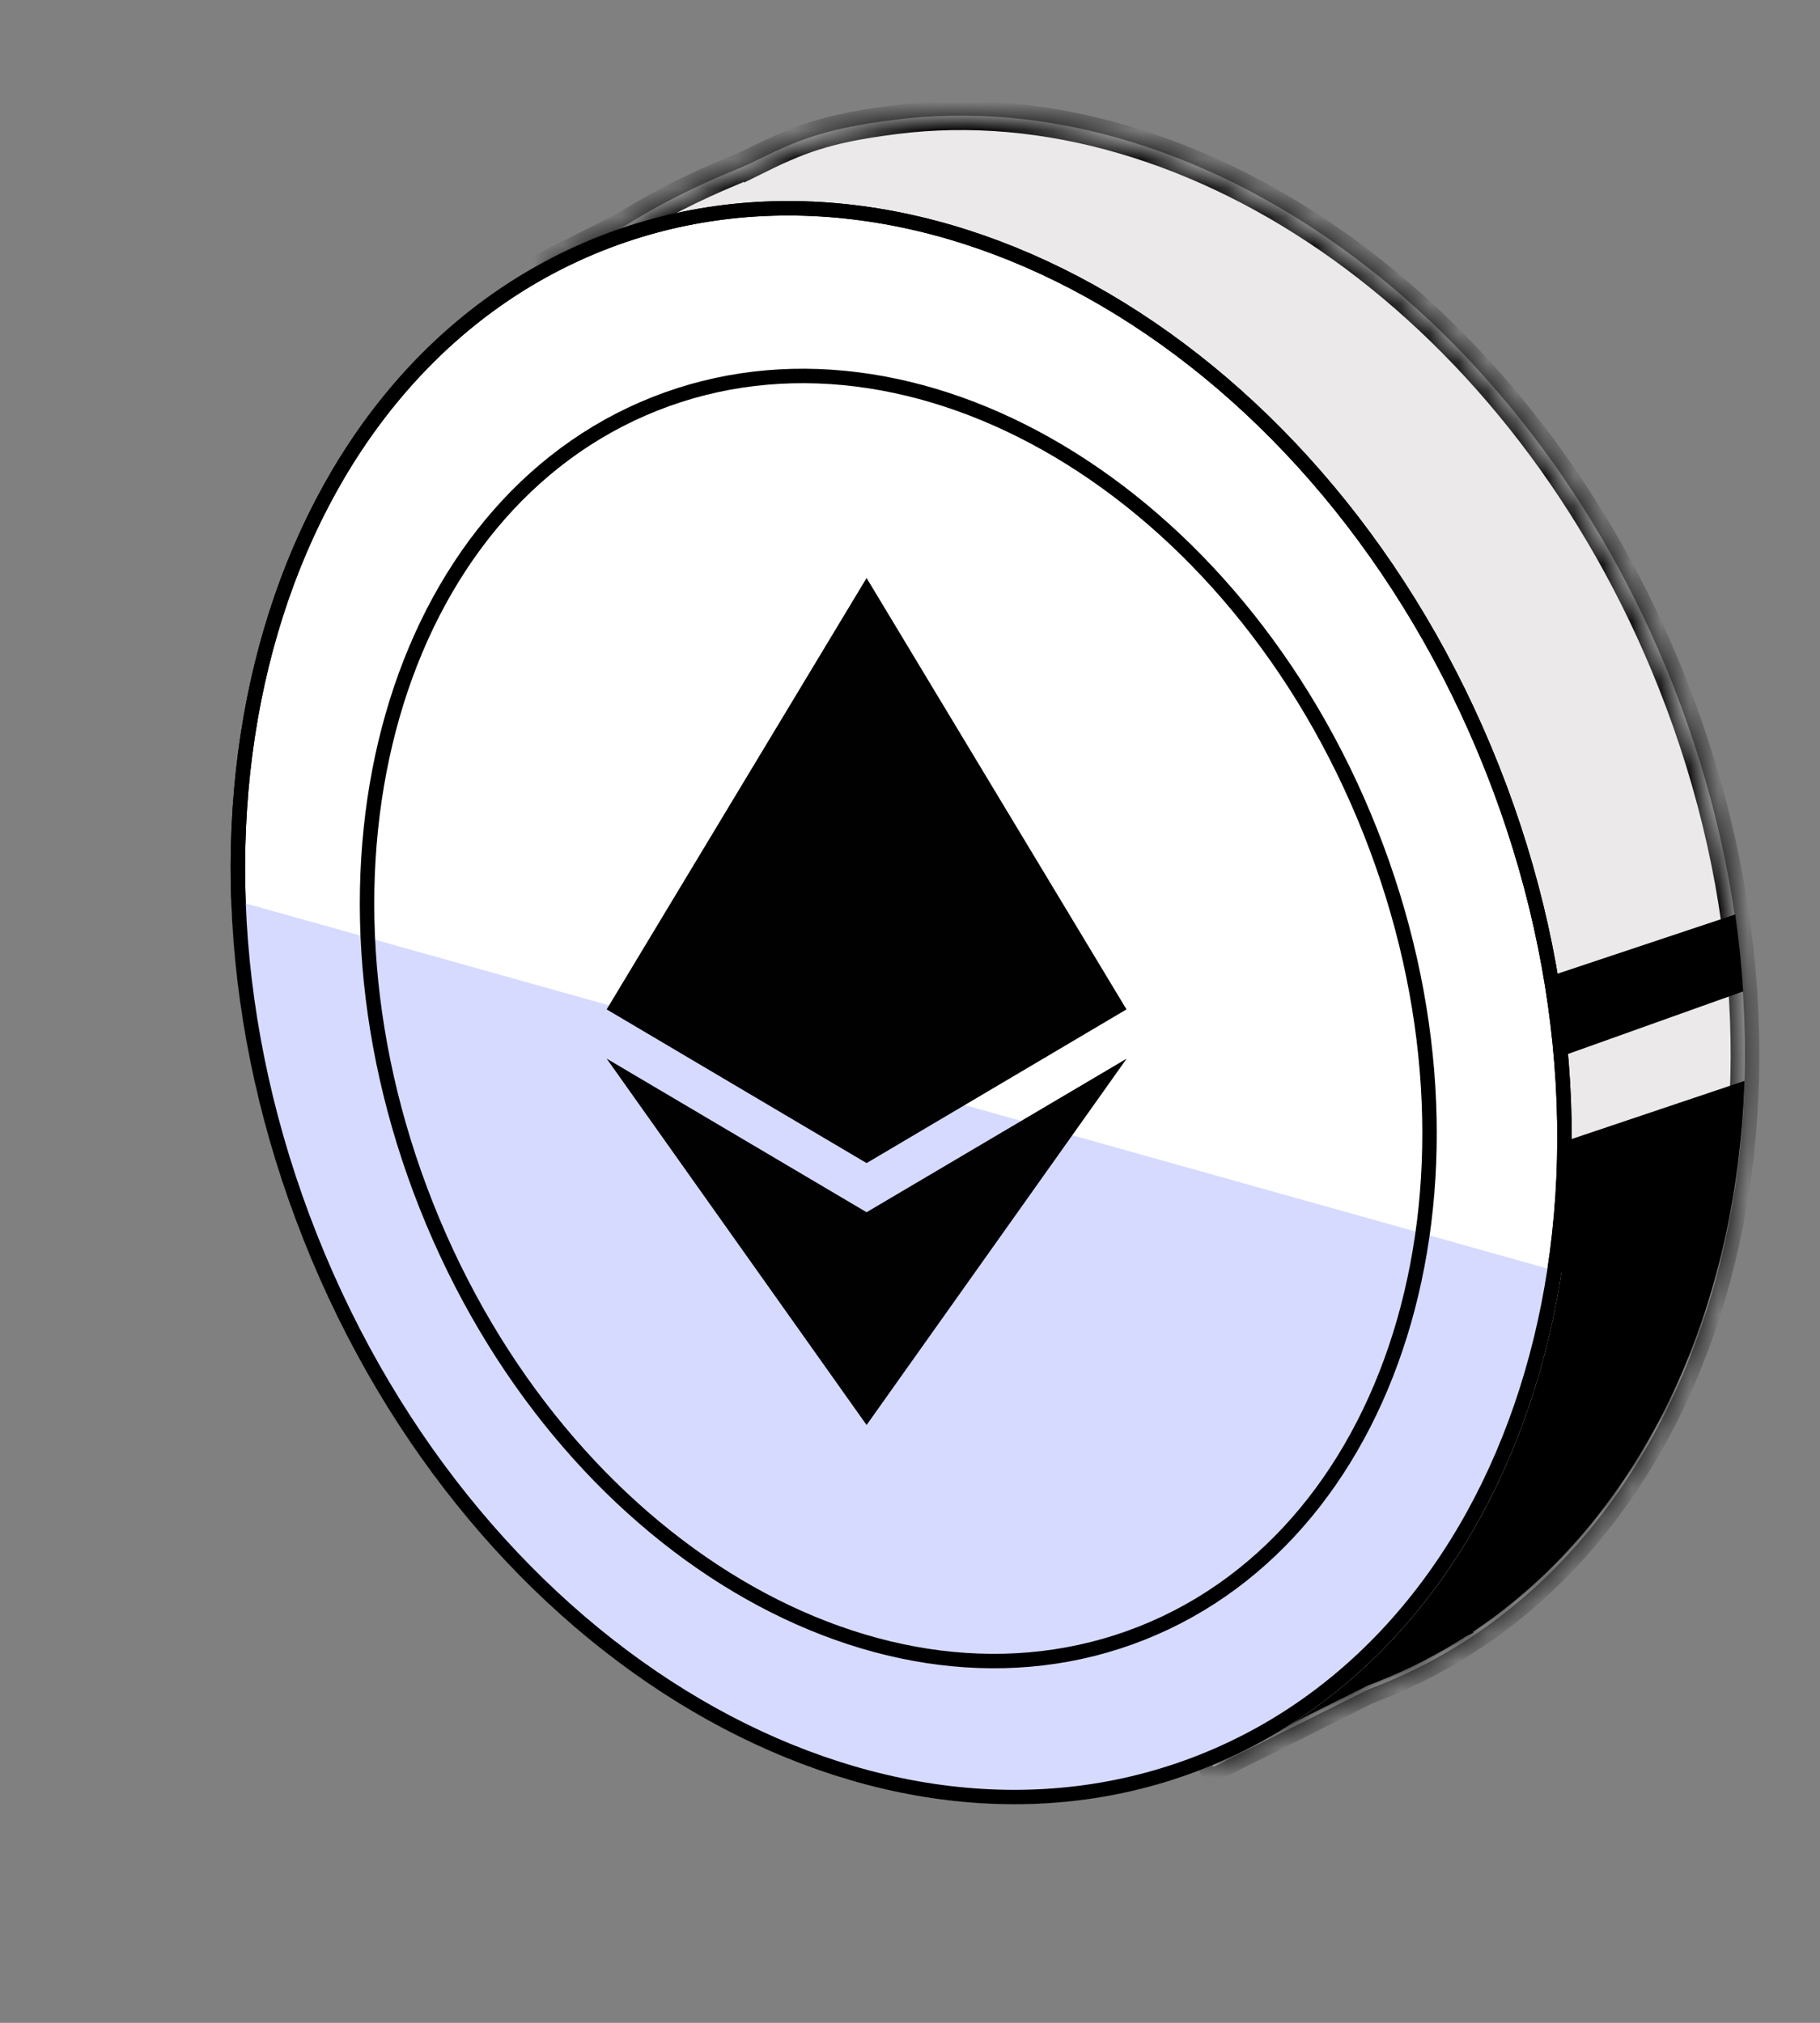 <svg width="63" height="70" viewBox="0 0 63 70" fill="none" xmlns="http://www.w3.org/2000/svg">
<rect x="0" y="0" width="63" height="70" fill="#808080" stroke="none"/>
<mask id="path-1-inside-1_195_12443" fill="white">
<path fill-rule="evenodd" clip-rule="evenodd" d="M47.701 58.331C59.127 53.8 63.687 38.266 57.885 23.634C52.796 10.802 41.428 2.827 31 4.141C28.57 4.447 27.646 4.818 26 5.641C26 5.641 26 5.641 26 5.641L26 5.641L25.987 5.648C25.885 5.697 25.722 5.765 25.508 5.855C24.72 6.183 23.238 6.801 21.552 7.865L19 9.141L19.197 9.586C14.002 13.979 8.959 22.817 16.506 40.043C26.323 62.449 33.303 63.47 41.77 60.62L42 61.141L44.686 59.798L47.301 58.491C47.434 58.438 47.567 58.384 47.701 58.331Z"/>
</mask>
<path fill-rule="evenodd" clip-rule="evenodd" d="M47.701 58.331C59.127 53.8 63.687 38.266 57.885 23.634C52.796 10.802 41.428 2.827 31 4.141C28.57 4.447 27.646 4.818 26 5.641C26 5.641 26 5.641 26 5.641L26 5.641L25.987 5.648C25.885 5.697 25.722 5.765 25.508 5.855C24.72 6.183 23.238 6.801 21.552 7.865L19 9.141L19.197 9.586C14.002 13.979 8.959 22.817 16.506 40.043C26.323 62.449 33.303 63.47 41.77 60.62L42 61.141L44.686 59.798L47.301 58.491C47.434 58.438 47.567 58.384 47.701 58.331Z" fill="#EBE9E9"/>
<path d="M57.885 23.634L57.42 23.818L57.42 23.818L57.885 23.634ZM47.701 58.331L47.885 58.796L47.885 58.796L47.701 58.331ZM31 4.141L31.063 4.637L31.063 4.637L31 4.141ZM26 5.641L26.222 6.089L26.224 6.088L26 5.641ZM26 5.641L25.546 5.85L25.761 6.317L26.222 6.089L26 5.641ZM26 5.641L26.454 5.432L26.238 4.963L25.776 5.194L26 5.641ZM25.987 5.648L26.206 6.097L26.21 6.095L25.987 5.648ZM25.508 5.855L25.7 6.316L25.7 6.316L25.508 5.855ZM21.552 7.865L21.776 8.312L21.798 8.301L21.819 8.288L21.552 7.865ZM19 9.141L18.776 8.694L18.35 8.907L18.543 9.343L19 9.141ZM19.197 9.586L19.52 9.968L19.806 9.726L19.654 9.384L19.197 9.586ZM16.506 40.043L16.048 40.243L16.048 40.243L16.506 40.043ZM41.77 60.62L42.227 60.418L42.042 60.001L41.61 60.146L41.77 60.62ZM42 61.141L41.543 61.343L41.755 61.823L42.224 61.588L42 61.141ZM44.686 59.798L44.91 60.245L44.91 60.245L44.686 59.798ZM47.301 58.491L47.115 58.026L47.096 58.034L47.077 58.043L47.301 58.491ZM57.42 23.818C63.165 38.307 58.586 53.477 47.517 57.867L47.885 58.796C59.669 54.123 64.208 38.224 58.349 23.45L57.42 23.818ZM31.063 4.637C41.194 3.361 52.386 11.124 57.42 23.818L58.349 23.45C53.206 10.479 41.661 2.294 30.938 3.645L31.063 4.637ZM26.224 6.088C27.042 5.679 27.655 5.396 28.357 5.174C29.058 4.953 29.864 4.788 31.063 4.637L30.938 3.645C29.706 3.8 28.835 3.974 28.055 4.22C27.276 4.467 26.605 4.78 25.777 5.194L26.224 6.088ZM26.222 6.089L26.222 6.089L25.779 5.193L25.779 5.193L26.222 6.089ZM26.454 5.432L26.454 5.432L25.546 5.85L25.546 5.85L26.454 5.432ZM25.776 5.194L25.763 5.2L26.21 6.095L26.224 6.088L25.776 5.194ZM25.7 6.316C25.907 6.23 26.088 6.155 26.206 6.097L25.767 5.198C25.682 5.24 25.537 5.301 25.316 5.393L25.7 6.316ZM21.819 8.288C23.468 7.248 24.918 6.642 25.7 6.316L25.316 5.393C24.523 5.724 23.008 6.355 21.285 7.442L21.819 8.288ZM21.328 7.418L18.776 8.694L19.224 9.588L21.776 8.312L21.328 7.418ZM18.543 9.343L18.74 9.788L19.654 9.384L19.457 8.939L18.543 9.343ZM16.964 39.842C13.219 31.294 12.622 24.884 13.564 20.099C14.504 15.32 16.991 12.107 19.52 9.968L18.874 9.204C16.208 11.459 13.575 14.861 12.582 19.906C11.591 24.945 12.246 31.566 16.048 40.243L16.964 39.842ZM41.61 60.146C37.438 61.551 33.764 61.96 29.923 59.387C26.02 56.773 21.867 51.034 16.964 39.842L16.048 40.243C20.962 51.458 25.208 57.433 29.366 60.218C33.586 63.044 37.635 62.539 41.929 61.094L41.61 60.146ZM41.312 60.822L41.543 61.343L42.457 60.939L42.227 60.418L41.312 60.822ZM42.224 61.588L44.91 60.245L44.463 59.351L41.776 60.694L42.224 61.588ZM44.91 60.245L47.524 58.938L47.077 58.043L44.463 59.351L44.91 60.245ZM47.517 57.867C47.382 57.92 47.248 57.973 47.115 58.026L47.486 58.955C47.619 58.902 47.752 58.849 47.885 58.796L47.517 57.867Z" fill="black" mask="url(#path-1-inside-1_195_12443)"/>
<path fill-rule="evenodd" clip-rule="evenodd" d="M60.387 37.404C60.12 45.497 56.761 52.619 50.987 56.468L51 56.5L50.737 56.632C49.788 57.242 48.775 57.765 47.701 58.19C47.584 58.237 47.467 58.282 47.349 58.326L45.686 59.157L43 60.5L42.507 59.386C35.503 59.92 28.169 56.399 22.664 50.087L60.387 37.404Z" fill="black"/>
<path fill-rule="evenodd" clip-rule="evenodd" d="M20.884 47.861L22 48L60.34 34.307C60.284 33.427 60.193 32.538 60.065 31.645L19.166 45.278C19.707 46.175 20.281 47.036 20.884 47.861Z" fill="black"/>
<path d="M51.652 26.585C57.426 41.145 52.856 56.498 41.609 60.958C30.361 65.418 16.512 57.37 10.738 42.809C4.964 28.249 9.534 12.897 20.782 8.437C32.029 3.976 45.878 12.025 51.652 26.585Z" fill="white" stroke="black" stroke-width="0.5"/>
<path fill-rule="evenodd" clip-rule="evenodd" d="M54.051 44.033C52.827 51.963 48.468 58.507 41.7 61.19C30.274 65.721 16.308 57.533 10.505 42.902C8.944 38.963 8.133 34.96 8.004 31.123L54.051 44.033Z" fill="#D6DAFF"/>
<path d="M51.652 26.585C57.426 41.145 52.856 56.498 41.609 60.958C30.361 65.418 16.512 57.37 10.738 42.809C4.964 28.249 9.534 12.897 20.782 8.437C32.029 3.976 45.878 12.025 51.652 26.585Z" stroke="black" stroke-width="0.5"/>
<path d="M47.431 28.767C52.113 40.573 48.498 52.956 39.528 56.513C30.559 60.07 19.44 53.53 14.758 41.724C10.077 29.918 13.691 17.535 22.661 13.978C31.631 10.421 42.75 16.962 47.431 28.767Z" stroke="black" stroke-width="0.5"/>
<path fill-rule="evenodd" clip-rule="evenodd" d="M29.997 20.001L29.998 20V20.003L38.994 34.93L29.998 40.248V40.249L29.997 40.248L29.997 40.249L29.994 40.247L21 34.93L29.995 20.005L29.997 20L29.997 20.001Z" fill="#010101"/>
<path fill-rule="evenodd" clip-rule="evenodd" d="M29.997 49.312L29.998 49.313V49.311L39 36.634L29.997 41.949L21 36.634L29.995 49.309L29.997 49.313L29.997 49.312Z" fill="#010101"/>
</svg>
